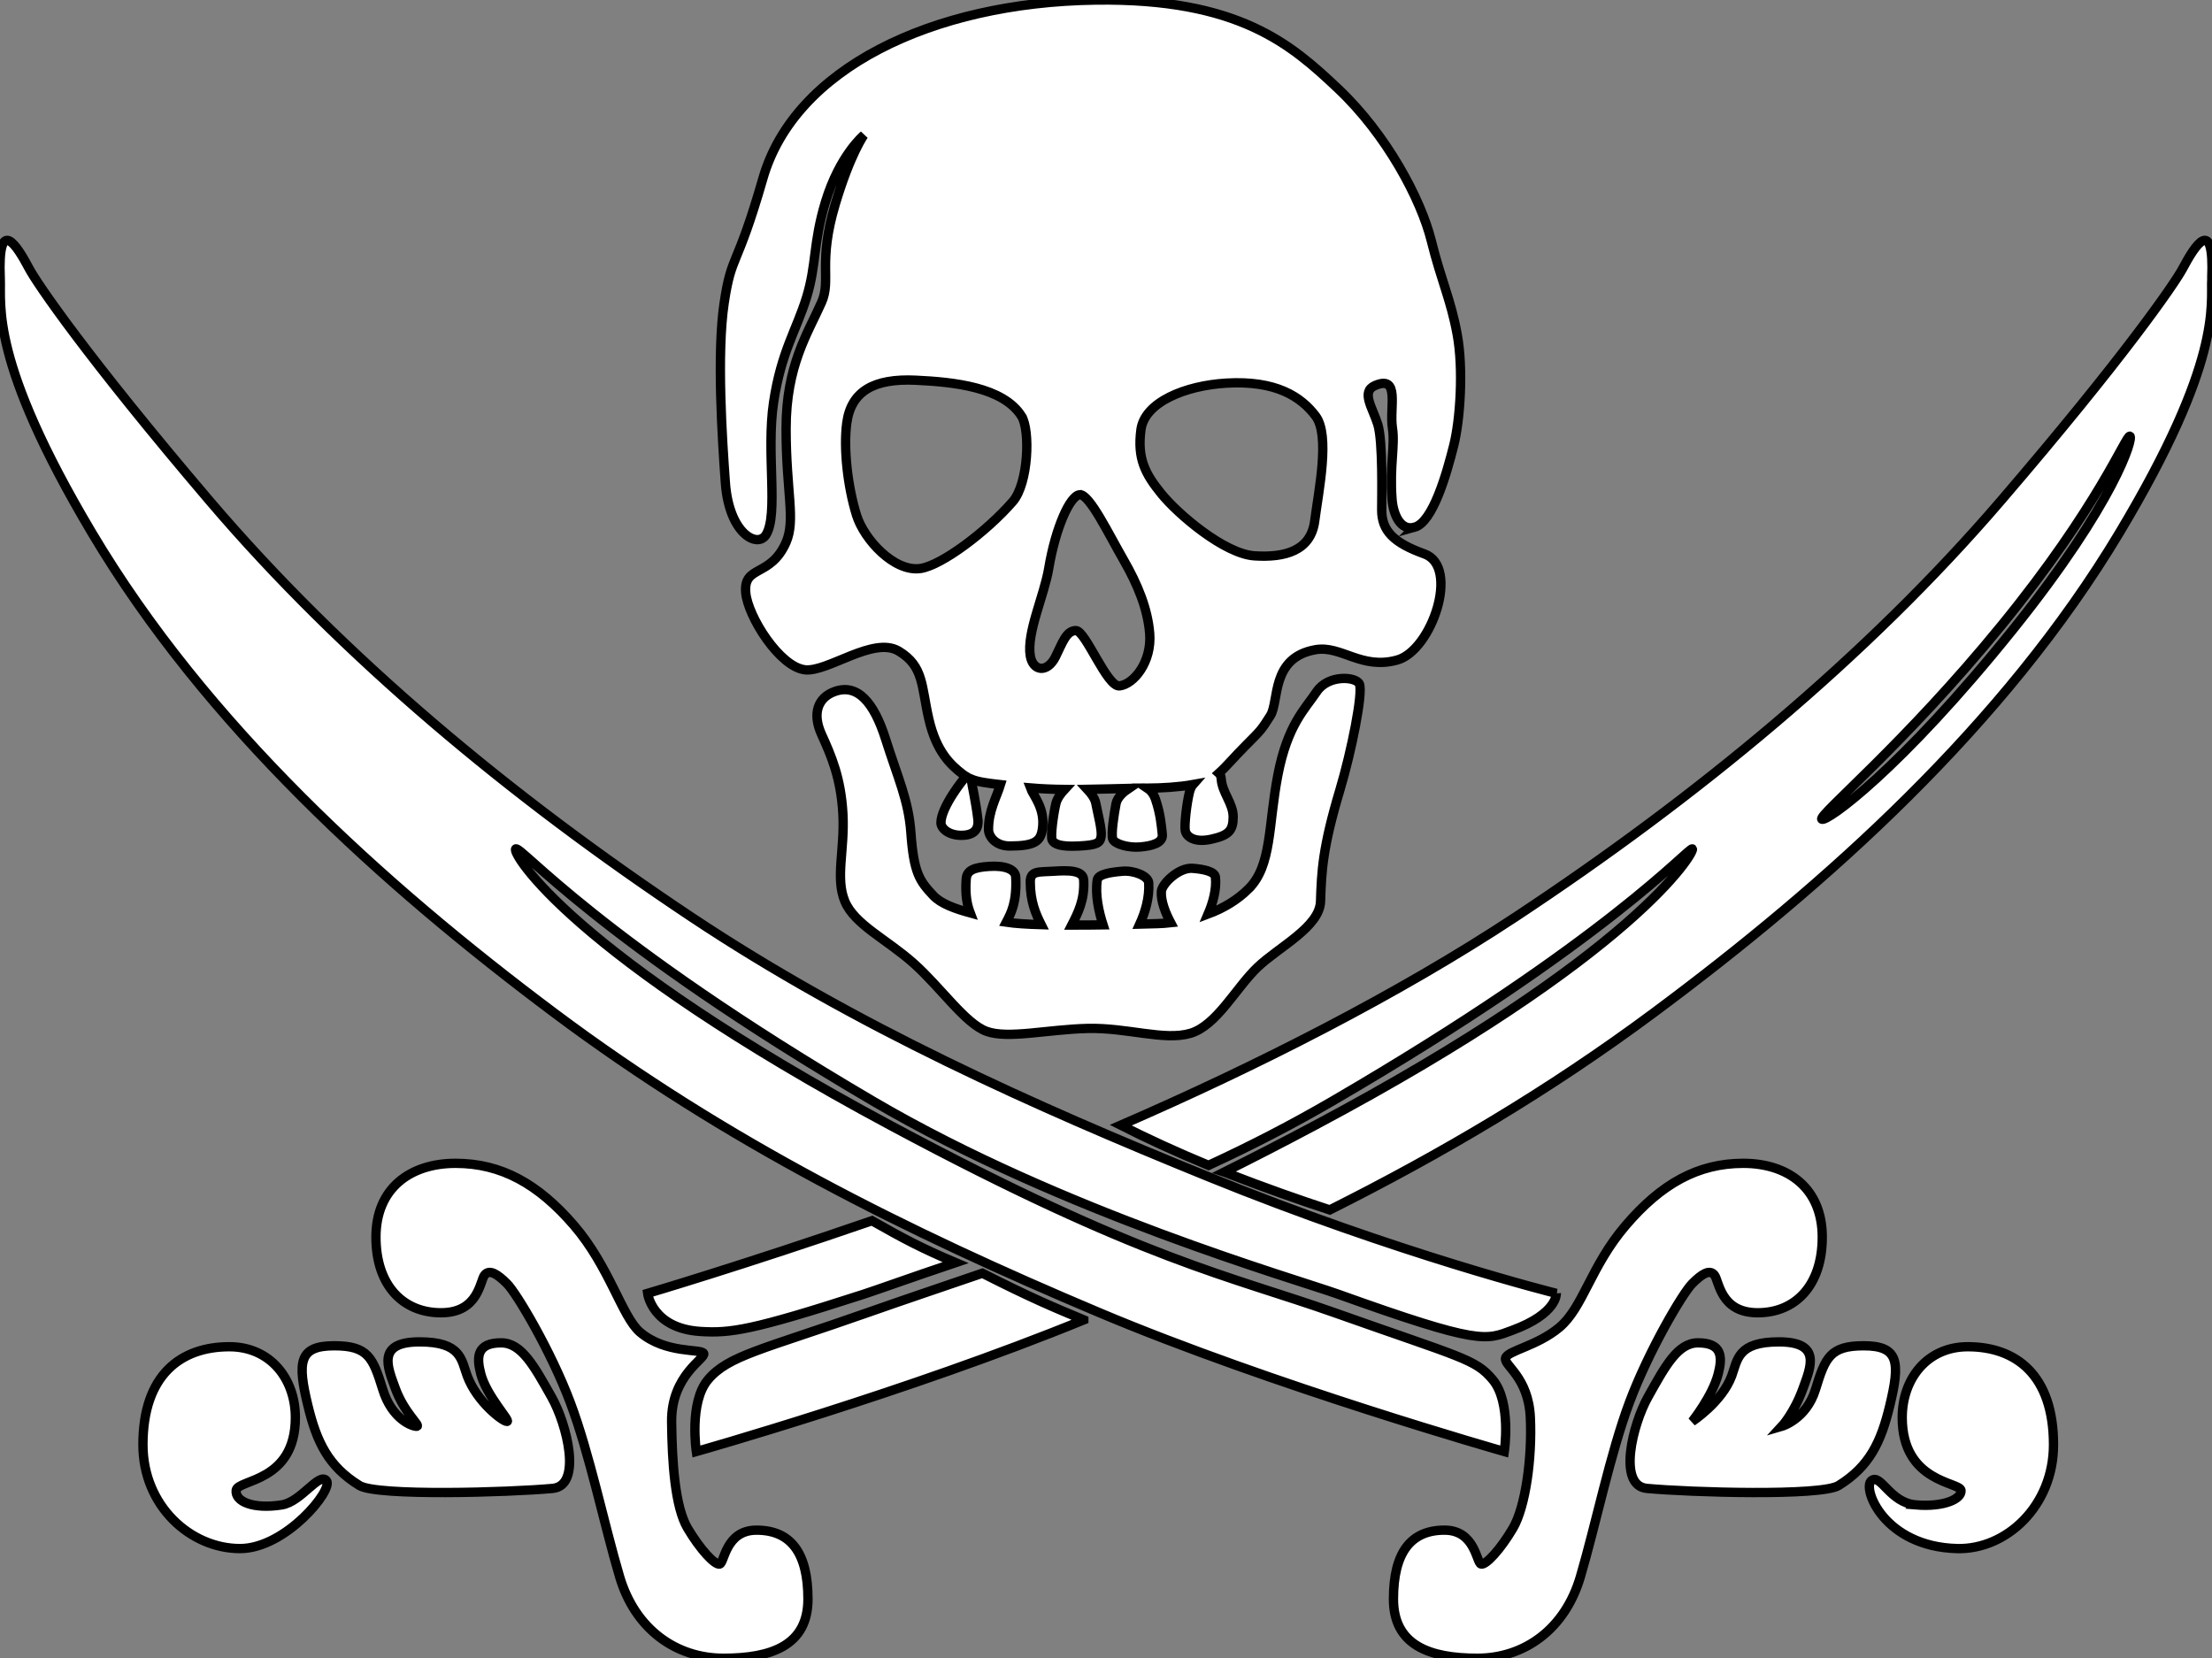 <?xml version="1.0"?><svg width="474.231" height="355.536" xmlns="http://www.w3.org/2000/svg">

 <rect width="100%" height="100%" fill="#808080" stroke="none"/>

 <g>
  <title>Layer 1</title>
  <g id="layer1">
   <g id="Layer_1">
    <path stroke-width="2" stroke="#000000" fill="#ffffff" id="path2763" d="m474.178,59.671c-0.24,5.823 2.291,17.688 -19.773,54.514c-24.644,41.138 -62.644,75.318 -99.903,102.989c-22.475,16.694 -45.501,30.249 -69.409,42.238c-6.224,-2.032 -13.88,-4.705 -22.446,-8.048c-0.057,-0.019 -0.108,-0.047 -0.165,-0.065c5.936,-2.952 12.353,-6.247 19.382,-9.991c68.814,-36.618 81.563,-58.697 80.965,-59.296c-0.598,-0.599 -17.901,19.557 -77.217,54.096c-8.638,5.026 -17.496,9.595 -26.511,13.748c-6.676,-2.758 -13.229,-5.771 -18.821,-8.608c28.807,-12.494 59.509,-28.038 84.666,-44.672c38.717,-25.591 75.161,-55.576 104.066,-89.258c26.407,-30.763 37.261,-46.604 38.925,-49.726c2.615,-4.908 6.816,-11.669 6.241,2.079zm-17.553,33.847c-0.83,-0.278 -6.657,14.979 -27.473,40.501c-20.768,25.468 -39.409,40.779 -38.575,41.611c0.835,0.832 16.751,-10.464 41.074,-40.779c21.881,-27.274 25.809,-41.058 24.974,-41.333zm-153.382,19.537c-3.051,0.832 -4.563,-2.89 -4.795,-5.945c-0.557,-7.213 0.67,-11.527 0.075,-15.376c-0.674,-4.359 1.707,-11.415 -3.725,-9.076c-3.083,1.327 -0.519,4.757 0.595,8.362c1.112,3.606 0.829,15.751 0.829,18.312c0,4.437 2.499,7.039 9.161,9.432c7.661,2.751 1.565,20.69 -5.827,22.746c-7.681,2.14 -11.99,-3.159 -17.487,-2.218c-9.712,1.664 -7.77,11.096 -9.712,14.148c-1.942,3.05 -1.942,3.05 -5.271,6.381c-2.451,2.447 -4.05,4.411 -5.766,5.957c0.269,0.231 0.462,0.632 0.509,1.306c0.213,2.914 2.551,5.15 2.551,8.062c0,2.916 -0.929,3.953 -4.677,4.783c-3.743,0.835 -5.394,-0.622 -5.601,-1.867c-0.208,-1.249 0.311,-5.801 0.914,-8.234c0.198,-0.801 0.472,-1.29 0.759,-1.615c-3.04,0.549 -6.836,0.762 -9.5,0.762c-0.099,0 -0.197,0.002 -0.297,0.002c0.646,0.432 1.344,1.167 1.787,2.497c1.056,3.164 1.217,5.547 1.424,7.418c0.207,1.872 -2.291,2.499 -4.79,2.706c-2.499,0.208 -5.412,-0.622 -5.827,-1.669c-0.415,-1.037 0.273,-5.372 0.697,-7.621c0.26,-1.37 1.65,-2.546 2.726,-3.274c-2.811,0.063 -5.809,0.165 -8.869,0.212c0.816,0.875 1.613,1.952 1.806,2.989c0.422,2.249 1.351,5.62 1.143,7.072c-0.21,1.457 -0.834,1.876 -4.788,2.084c-3.956,0.207 -5.29,-0.415 -5.707,-1.245c-0.417,-0.834 0.302,-5.822 0.801,-7.885c0.269,-1.101 1.091,-2.188 1.846,-2.999c-2.468,-0.028 -4.927,-0.123 -7.319,-0.325c0.587,1.631 3.267,4.42 2.558,8.908c-0.396,2.499 -1.57,3.536 -6.961,3.546c-3.121,0.005 -4.566,-2.084 -4.573,-3.536c-0.021,-3.989 1.669,-6.771 2.555,-9.623c-2.996,-0.339 -4.813,-0.583 -6.294,-1.2c0.205,1.344 1.011,4.894 1.447,8.531c0.276,2.282 -0.832,3.536 -3.536,3.536c-2.706,0 -4.373,-1.451 -4.373,-2.704c0,-3.328 4.891,-9.519 5.292,-9.785c0.04,-0.026 0.087,-0.066 0.137,-0.104c-0.285,-0.172 -0.566,-0.363 -0.849,-0.584c-2.499,-1.94 -5.549,-4.706 -7.173,-11.745c-1.626,-7.039 -1.044,-11.332 -6.464,-14.58c-5.417,-3.248 -15.179,4.524 -20.056,4.015c-5.431,-0.568 -12.298,-11.431 -12.739,-16.548c-0.517,-5.983 5.32,-3.206 8.642,-10.778c2.112,-4.821 0.012,-10.844 0.012,-24.379c0,-13.538 4.656,-20.431 7.598,-27.074c2.14,-4.835 -0.828,-8.43 2.946,-21.065c3.225,-10.79 6.131,-14.804 6.131,-14.804c0,0 -5.193,4.273 -8.243,14.342c-2.702,8.911 -1.876,13.404 -4.045,20.443c-2.167,7.039 -5.443,11.676 -7.069,22.505c-1.625,10.83 1.098,24.035 -1.625,28.408c-1.834,2.944 -7.916,-0.238 -8.708,-11.108c-0.681,-9.323 -1.891,-27.76 -0.264,-38.589c1.624,-10.83 2.583,-6.803 8.312,-26.716c6.749,-23.469 36.19,-37.757 71.342,-38.236c30.707,-0.419 41.927,9.528 51.96,19c10.462,9.88 17.76,23.698 19.98,32.576c2.22,8.878 4.163,12.562 5.549,20.054c1.392,7.489 0.642,18.368 -0.712,23.778c-1.506,6.022 -4.462,16.547 -8.442,17.634zm-84.237,-23.837c-3.953,-6.242 -14.578,-7.322 -22.685,-7.699c-8.951,-0.417 -13.85,2.338 -14.778,9.156c-0.75,5.497 0.208,13.731 2.082,19.764c1.629,5.248 8.116,12.277 13.736,11.445c4.514,-0.669 14.148,-7.878 19.773,-14.356c3.362,-3.876 3.779,-15.304 1.872,-18.31zm12.49,16.852c-2.086,0.146 -5.203,7.074 -6.66,15.813c-0.959,5.759 -4.776,13.8 -3.956,18.724c0.552,3.31 3.623,3.784 5.413,0.208c1.457,-2.911 2.289,-5.617 4.37,-5.617c2.081,0 6.674,12.192 9.366,11.859c3.106,-0.382 6.935,-5.195 6.454,-11.235c-0.42,-5.2 -2.499,-10.403 -5.62,-15.813c-3.121,-5.41 -7.298,-14.082 -9.367,-13.939zm50.573,-16.852c-3.121,-4.163 -8.533,-7.699 -19.146,-7.074c-8.778,0.516 -17.524,4.062 -18.316,9.986c-0.829,6.242 0.943,9.5 4.376,13.731c3.535,4.37 13.526,12.901 19.976,13.316c6.454,0.417 12.074,-1.04 12.904,-7.489c0.833,-6.45 3.327,-18.31 0.206,-22.47zm-14.36,101.327c4.997,-4.997 4.167,-13.526 6.247,-24.346c2.079,-10.818 5.827,-14.148 8.321,-17.892c2.498,-3.746 8.462,-3.234 9.16,-1.664c0.835,1.872 -1.711,14.507 -4.163,22.677c-3.743,12.485 -3.951,17.477 -4.163,23.927c-0.175,5.507 -8.948,9.778 -13.526,14.148c-4.582,4.366 -8.741,12.484 -14.36,14.148c-5.62,1.664 -13.531,-1.249 -22.065,-1.042c-8.534,0.208 -17.067,2.292 -21.645,0.623c-4.578,-1.66 -9.783,-9.363 -15.61,-14.56c-5.827,-5.205 -12.696,-8.326 -14.775,-13.318c-2.082,-4.993 0,-11.028 -0.417,-18.727c-0.417,-7.697 -2.497,-12.482 -4.58,-17.06c-2.08,-4.578 -0.698,-7.878 2.706,-9.153c4.995,-1.872 8.534,2.289 11.032,10.193c2.607,8.253 4.92,13.097 5.41,19.976c0.625,8.736 1.874,10.4 4.788,13.521c1.66,1.782 4.719,2.848 7.933,3.734c-0.592,-1.561 -1.122,-3.593 -0.856,-7.271c0.137,-1.876 1.665,-2.498 4.995,-2.706c3.331,-0.207 5.535,0.627 5.62,2.292c0.28,5.487 -1.056,7.835 -2.016,9.679c1.792,0.273 4.432,0.438 7.473,0.528c-1.125,-2.259 -2.327,-4.865 -2.336,-9.17c-0.005,-2.466 1.874,-2.079 4.995,-2.287c3.124,-0.207 6.334,-0.245 6.452,1.872c0.238,4.281 -1.221,7.063 -2.556,9.675c2.242,0.004 4.524,-0.015 6.711,-0.048c-0.91,-2.819 -1.716,-6.459 -1.242,-9.627c0.188,-1.254 2.916,-1.664 5.415,-1.872c2.494,-0.207 5.53,1.028 5.619,2.494c0.189,3.244 -0.801,6.384 -1.923,8.845c1.499,-0.037 2.8,-0.075 3.79,-0.104c0.943,-0.028 1.886,-0.095 2.834,-0.198c-1.07,-2.027 -2.117,-4.582 -1.994,-6.666c0.089,-1.679 3.743,-5.205 6.656,-4.998c2.32,0.17 4.81,0.66 4.937,1.914c0.273,2.631 -0.552,5.493 -1.569,7.883c3.265,-1.219 6.278,-3.001 8.702,-5.42zm65.953,86.76c0,0 0.315,4.309 -9.406,7.906c-5.719,2.117 -6.808,3.229 -37.278,-7.699c-9.18,-3.291 -59.186,-17.595 -99.771,-41.404c-58.875,-34.539 -75.64,-54.897 -76.639,-54.096c-0.999,0.801 12.06,22.678 80.356,59.296c54.051,28.981 72.919,32.253 95.229,40.155c27.354,9.693 30.155,9.9 33.88,14.36c4.055,4.861 2.475,15.394 2.475,15.394c0,0 -49.603,-14.092 -86.759,-29.754c-41.513,-17.496 -79.942,-36.614 -116.919,-64.289c-36.975,-27.671 -74.694,-61.852 -99.154,-102.989c-21.896,-36.827 -19.383,-48.691 -19.623,-54.514c-0.57,-13.748 3.598,-6.987 6.198,-2.079c1.652,3.121 12.42,18.962 38.627,49.726c28.693,33.682 64.862,63.667 103.287,89.258c35.27,23.493 73.699,40.594 110.757,55.666c41.016,16.69 74.74,25.063 74.74,25.063zm-284.492,11.442c8.753,0 14.154,6.864 14.154,15.186c0,13.951 -12.428,13.211 -12.694,15.605c-0.267,2.4 3.628,4.088 9.78,3.121c4.18,-0.655 7.978,-7.063 9.576,-5.2c1.598,1.863 -8.722,14.563 -18.524,14.563c-10.615,0 -20.815,-9.151 -20.815,-22.263c-0.001,-14.982 8.118,-21.012 18.523,-21.012zm22.479,-0.208c7.242,0 8.3,2.527 10.408,9.359c1.968,6.393 6.334,7.958 7.284,7.911c0.95,-0.052 -2.657,-2.834 -4.58,-8.119c-1.665,-4.573 -4.092,-9.985 5.205,-9.985c8.958,0 8.915,3.828 10.198,7.284c2.082,5.615 7.685,9.83 8.533,9.778c0.848,-0.052 -4.37,-5.408 -5.62,-10.198c-0.959,-3.673 -0.844,-6.657 4.371,-6.657c4.37,0 7.077,4.998 10.822,11.655c3.27,5.808 6.605,18.967 0.21,19.556c-9.456,0.868 -37.635,1.697 -41.418,-0.622c-6.69,-4.111 -9.158,-9.363 -11.032,-17.063c-2.278,-9.363 -2.023,-12.899 5.619,-12.899zm32.261,-15.19c-1.04,1.25 -1.247,8.114 -9.366,8.114c-8.116,0 -13.943,-5.822 -13.943,-16.228c0,-10.401 7.284,-15.813 17.064,-15.813c9.783,0 17.692,4.37 25.393,13.314c7.633,8.873 10.316,19.627 14.154,22.89c5.554,4.719 13.121,3.493 13.653,4.559c0.532,1.066 -6.994,4.593 -6.876,14.668c0.102,8.745 0.714,18.222 3.421,22.805c2.706,4.573 5.827,7.901 6.869,7.694c1.04,-0.208 1.245,-7.279 7.909,-7.279c7.284,0 11.03,4.78 11.03,14.771c0,9.985 -7.909,12.692 -18.106,12.692c-10.197,0 -18.941,-6.242 -22.27,-17.478c-3.331,-11.235 -6.452,-26.426 -10.615,-37.453c-4.163,-11.023 -11.447,-23.3 -13.529,-25.384c-2.082,-2.079 -3.746,-3.121 -4.788,-1.872zm46.298,12.126c-10.422,-0.636 -11.365,-8.17 -11.365,-8.17c0,0 20.122,-5.932 48.097,-15.577c6.869,3.894 10.514,5.836 17.925,8.985c-10.288,3.466 -16.683,5.795 -19.783,6.799c-24.078,7.798 -28.54,8.349 -34.874,7.963zm82.146,-2.485c-37.743,15.436 -83.07,28.227 -83.07,28.227c0,0 -1.589,-10.532 2.496,-15.394c4.371,-5.205 11.657,-6.449 34.134,-14.36c8.375,-2.942 15.275,-5.248 24.698,-8.478c10.351,5.248 15.301,7.327 21.742,10.005zm77.343,45.082c6.619,0 6.817,7.071 7.854,7.279c1.028,0.207 4.13,-3.121 6.817,-7.694c2.683,-4.583 4.135,-15.002 3.725,-23.738c-0.415,-8.736 -5.719,-11.137 -5.318,-12.734c0.396,-1.599 6.681,-2.527 11.514,-6.559c5.148,-4.295 6.671,-13.017 14.248,-21.89c7.642,-8.944 15.492,-13.314 25.199,-13.314c9.708,0 16.94,5.412 16.94,15.813c0,10.405 -5.785,16.228 -13.843,16.228c-8.053,0 -8.26,-6.864 -9.297,-8.114c-1.028,-1.249 -2.683,-0.207 -4.748,1.872c-2.065,2.084 -9.293,14.36 -13.427,25.384c-4.131,11.027 -7.229,26.218 -10.538,37.453c-3.3,11.235 -11.979,17.478 -22.102,17.478c-10.118,0 -17.973,-2.707 -17.973,-12.692c0.002,-9.991 3.722,-14.772 10.949,-14.772zm54.332,-40.16c5.177,0 5.29,2.984 4.337,6.657c-1.239,4.79 -5.577,10.198 -5.577,10.198c0,0 6.402,-4.163 8.473,-9.778c1.268,-3.456 1.226,-7.284 10.117,-7.284c9.231,0 6.817,5.412 5.167,9.985c-1.909,5.285 -4.545,8.119 -4.545,8.119c0,0 5.271,-1.519 7.228,-7.911c2.089,-6.832 3.141,-9.359 10.33,-9.359c7.586,0 7.836,3.536 5.577,12.899c-1.862,7.699 -4.313,12.951 -10.952,17.063c-3.752,2.319 -31.72,1.49 -41.102,0.622c-6.351,-0.589 -3.036,-13.748 0.207,-19.556c3.715,-6.657 6.402,-11.655 10.74,-11.655zm46.685,34.747c6.162,0.51 9.91,-1.32 9.707,-3.121c-0.198,-1.796 -12.602,-1.654 -12.602,-15.605c0,-8.321 5.365,-15.186 14.049,-15.186c10.33,0 18.383,6.03 18.383,21.013c0,13.111 -10.122,22.531 -20.655,22.263c-15.723,-0.396 -20.386,-12.965 -18.387,-14.563c1.999,-1.599 3.96,4.747 9.505,5.199z"/>
   </g>
  </g>
 </g>
</svg>